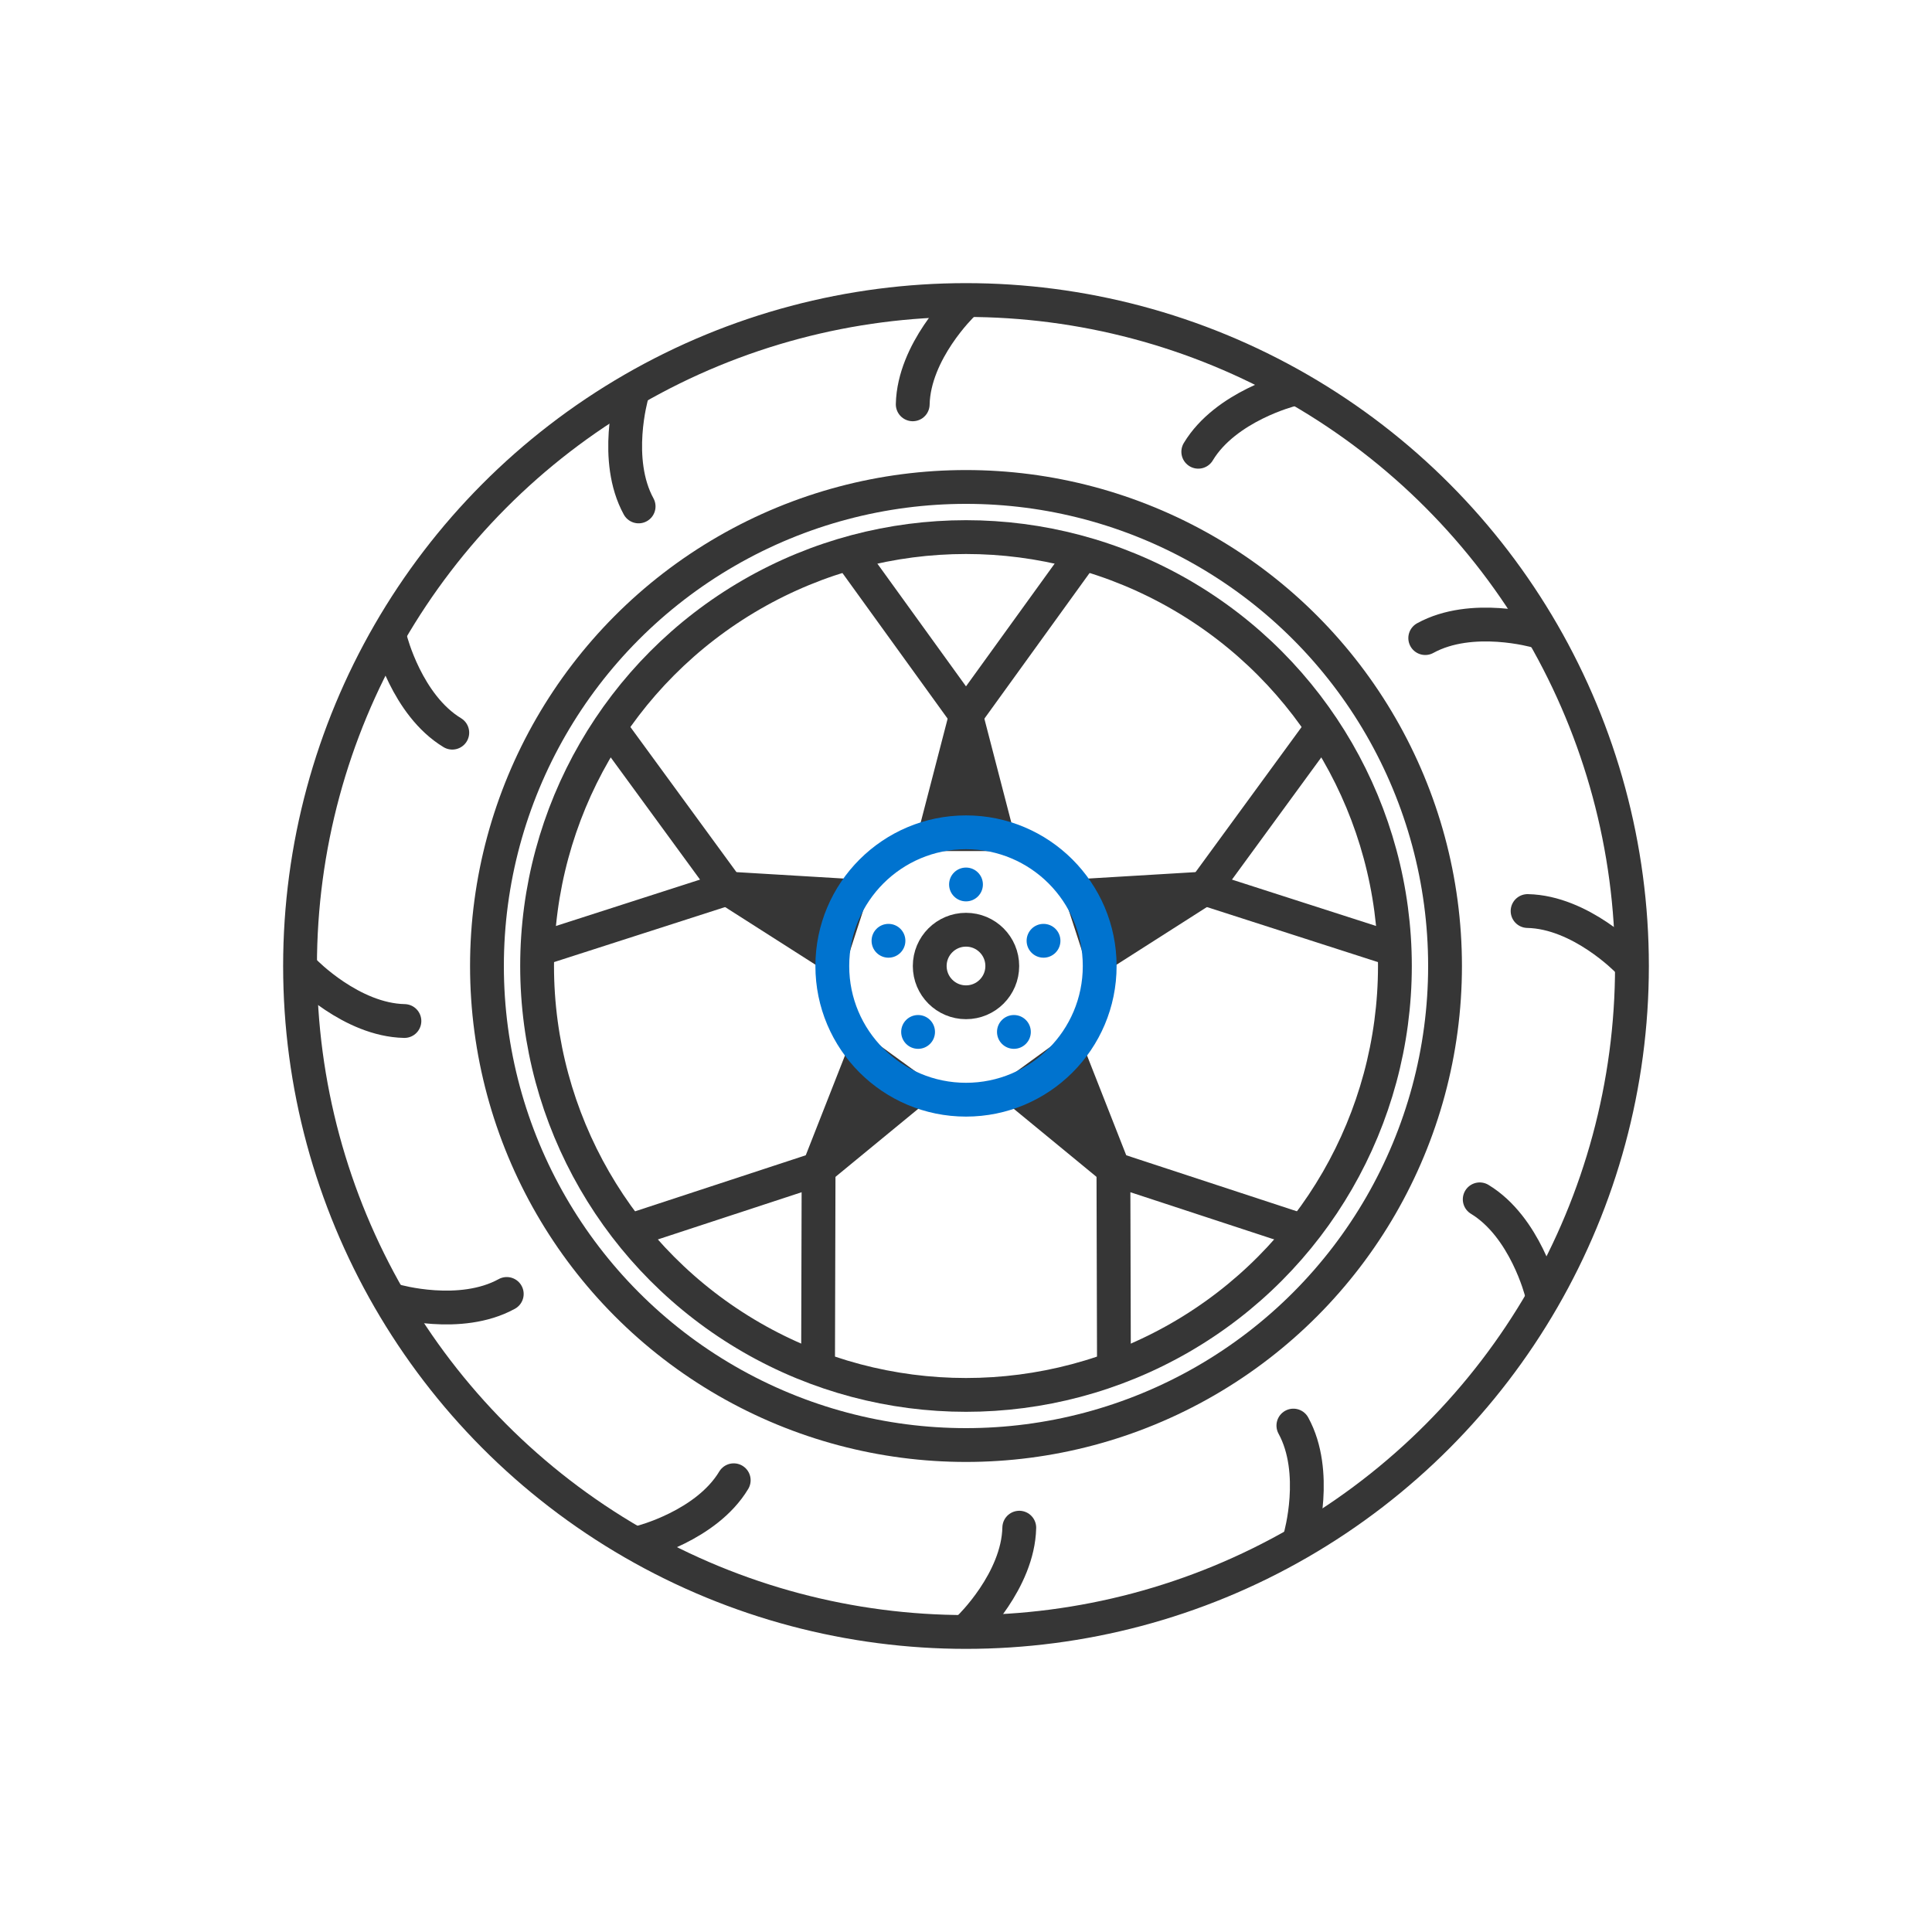 <svg viewBox="0 0 400 400" height="400" width="400" xmlns="http://www.w3.org/2000/svg" id="Capa_1">
  <defs>
    <style>
      .cls-1, .cls-2 {
        fill: none;
      }

      .cls-1, .cls-3 {
        stroke: #363636;
        stroke-linecap: round;
        stroke-linejoin: round;
        stroke-width: 7px;
      }

      .cls-2 {
        stroke: #0073cf;
        stroke-miterlimit: 10;
        stroke-width: 7px;
      }

      .cls-4 {
        fill: #0073cf;
      }

      .cls-3 {
        fill: #363636;
      }
    </style>
  </defs>
  <g>
    <circle r="88.8" cy="200" cx="200" class="cls-1"></circle>
    <g>
      <circle r="137.88" cy="200" cx="200" class="cls-1"></circle>
      <circle r="99.18" cy="200" cx="200" class="cls-1"></circle>
      <path d="M318.11,130.65s-13.38-3.85-23.03,1.46" class="cls-1"></path>
      <path d="M267.26,80.69s-13.5,3.4-19.17,12.84" class="cls-1"></path>
      <path d="M199.25,63.05s-10.04,9.65-10.28,20.66" class="cls-1"></path>
      <path d="M336.95,198.85s-9.68-10.01-20.68-10.23" class="cls-1"></path>
      <path d="M319.15,267.52s-3.37-13.5-12.79-19.21" class="cls-1"></path>
      <path d="M269.21,318.18s3.86-13.37-1.43-23.03" class="cls-1"></path>
      <path d="M81.89,269.36s13.38,3.85,23.03-1.46" class="cls-1"></path>
      <path d="M132.74,319.31s13.5-3.4,19.17-12.84" class="cls-1"></path>
      <path d="M200.75,336.95s10.04-9.65,10.28-20.66" class="cls-1"></path>
      <path d="M63.05,201.16s9.68,10.01,20.68,10.23" class="cls-1"></path>
      <path d="M80.85,132.48s3.37,13.5,12.79,19.21" class="cls-1"></path>
      <path d="M130.79,81.82s-3.86,13.37,1.43,23.03" class="cls-1"></path>
    </g>
    <g>
      <polygon points="193.61 172.7 200 148.08 206.39 172.7 193.61 172.7" class="cls-3"></polygon>
      <polyline points="176.05 114.92 200 148.08 223.95 114.92" class="cls-1"></polyline>
    </g>
    <g>
      <polygon points="172.06 197.64 150.62 183.96 176.01 185.48 172.06 197.64" class="cls-3"></polygon>
      <polyline points="111.68 196.49 150.62 183.96 126.48 150.93" class="cls-1"></polyline>
    </g>
    <g>
      <polygon points="189.12 225.85 169.48 242 178.78 218.33 189.12 225.85" class="cls-3"></polygon>
      <polyline points="169.37 282.91 169.48 242 130.62 254.76" class="cls-1"></polyline>
    </g>
    <g>
      <polygon points="221.22 218.33 230.52 242 210.88 225.85 221.22 218.33" class="cls-3"></polygon>
      <polyline points="269.38 254.76 230.52 242 230.63 282.91" class="cls-1"></polyline>
    </g>
    <g>
      <polygon points="223.99 185.48 249.38 183.96 227.94 197.64 223.99 185.48" class="cls-3"></polygon>
      <polyline points="273.52 150.93 249.38 183.96 288.32 196.49" class="cls-1"></polyline>
    </g>
    <circle r="3.5" cy="183.12" cx="200" class="cls-4"></circle>
    <circle r="3.5" cy="194.78" cx="183.95" class="cls-4"></circle>
    <circle r="3.5" cy="213.65" cx="190.08" class="cls-4"></circle>
    <circle r="3.5" cy="213.65" cx="209.92" class="cls-4"></circle>
    <circle r="3.5" cy="194.78" cx="216.05" class="cls-4"></circle>
    <circle r="27.68" cy="200" cx="200" class="cls-2"></circle>
  </g>
  <path d="M192.49,200c0-4.15,3.36-7.51,7.51-7.51s7.51,3.36,7.51,7.51-3.36,7.51-7.51,7.51-7.51-3.36-7.51-7.51h0Z" class="cls-1"></path>
</svg>